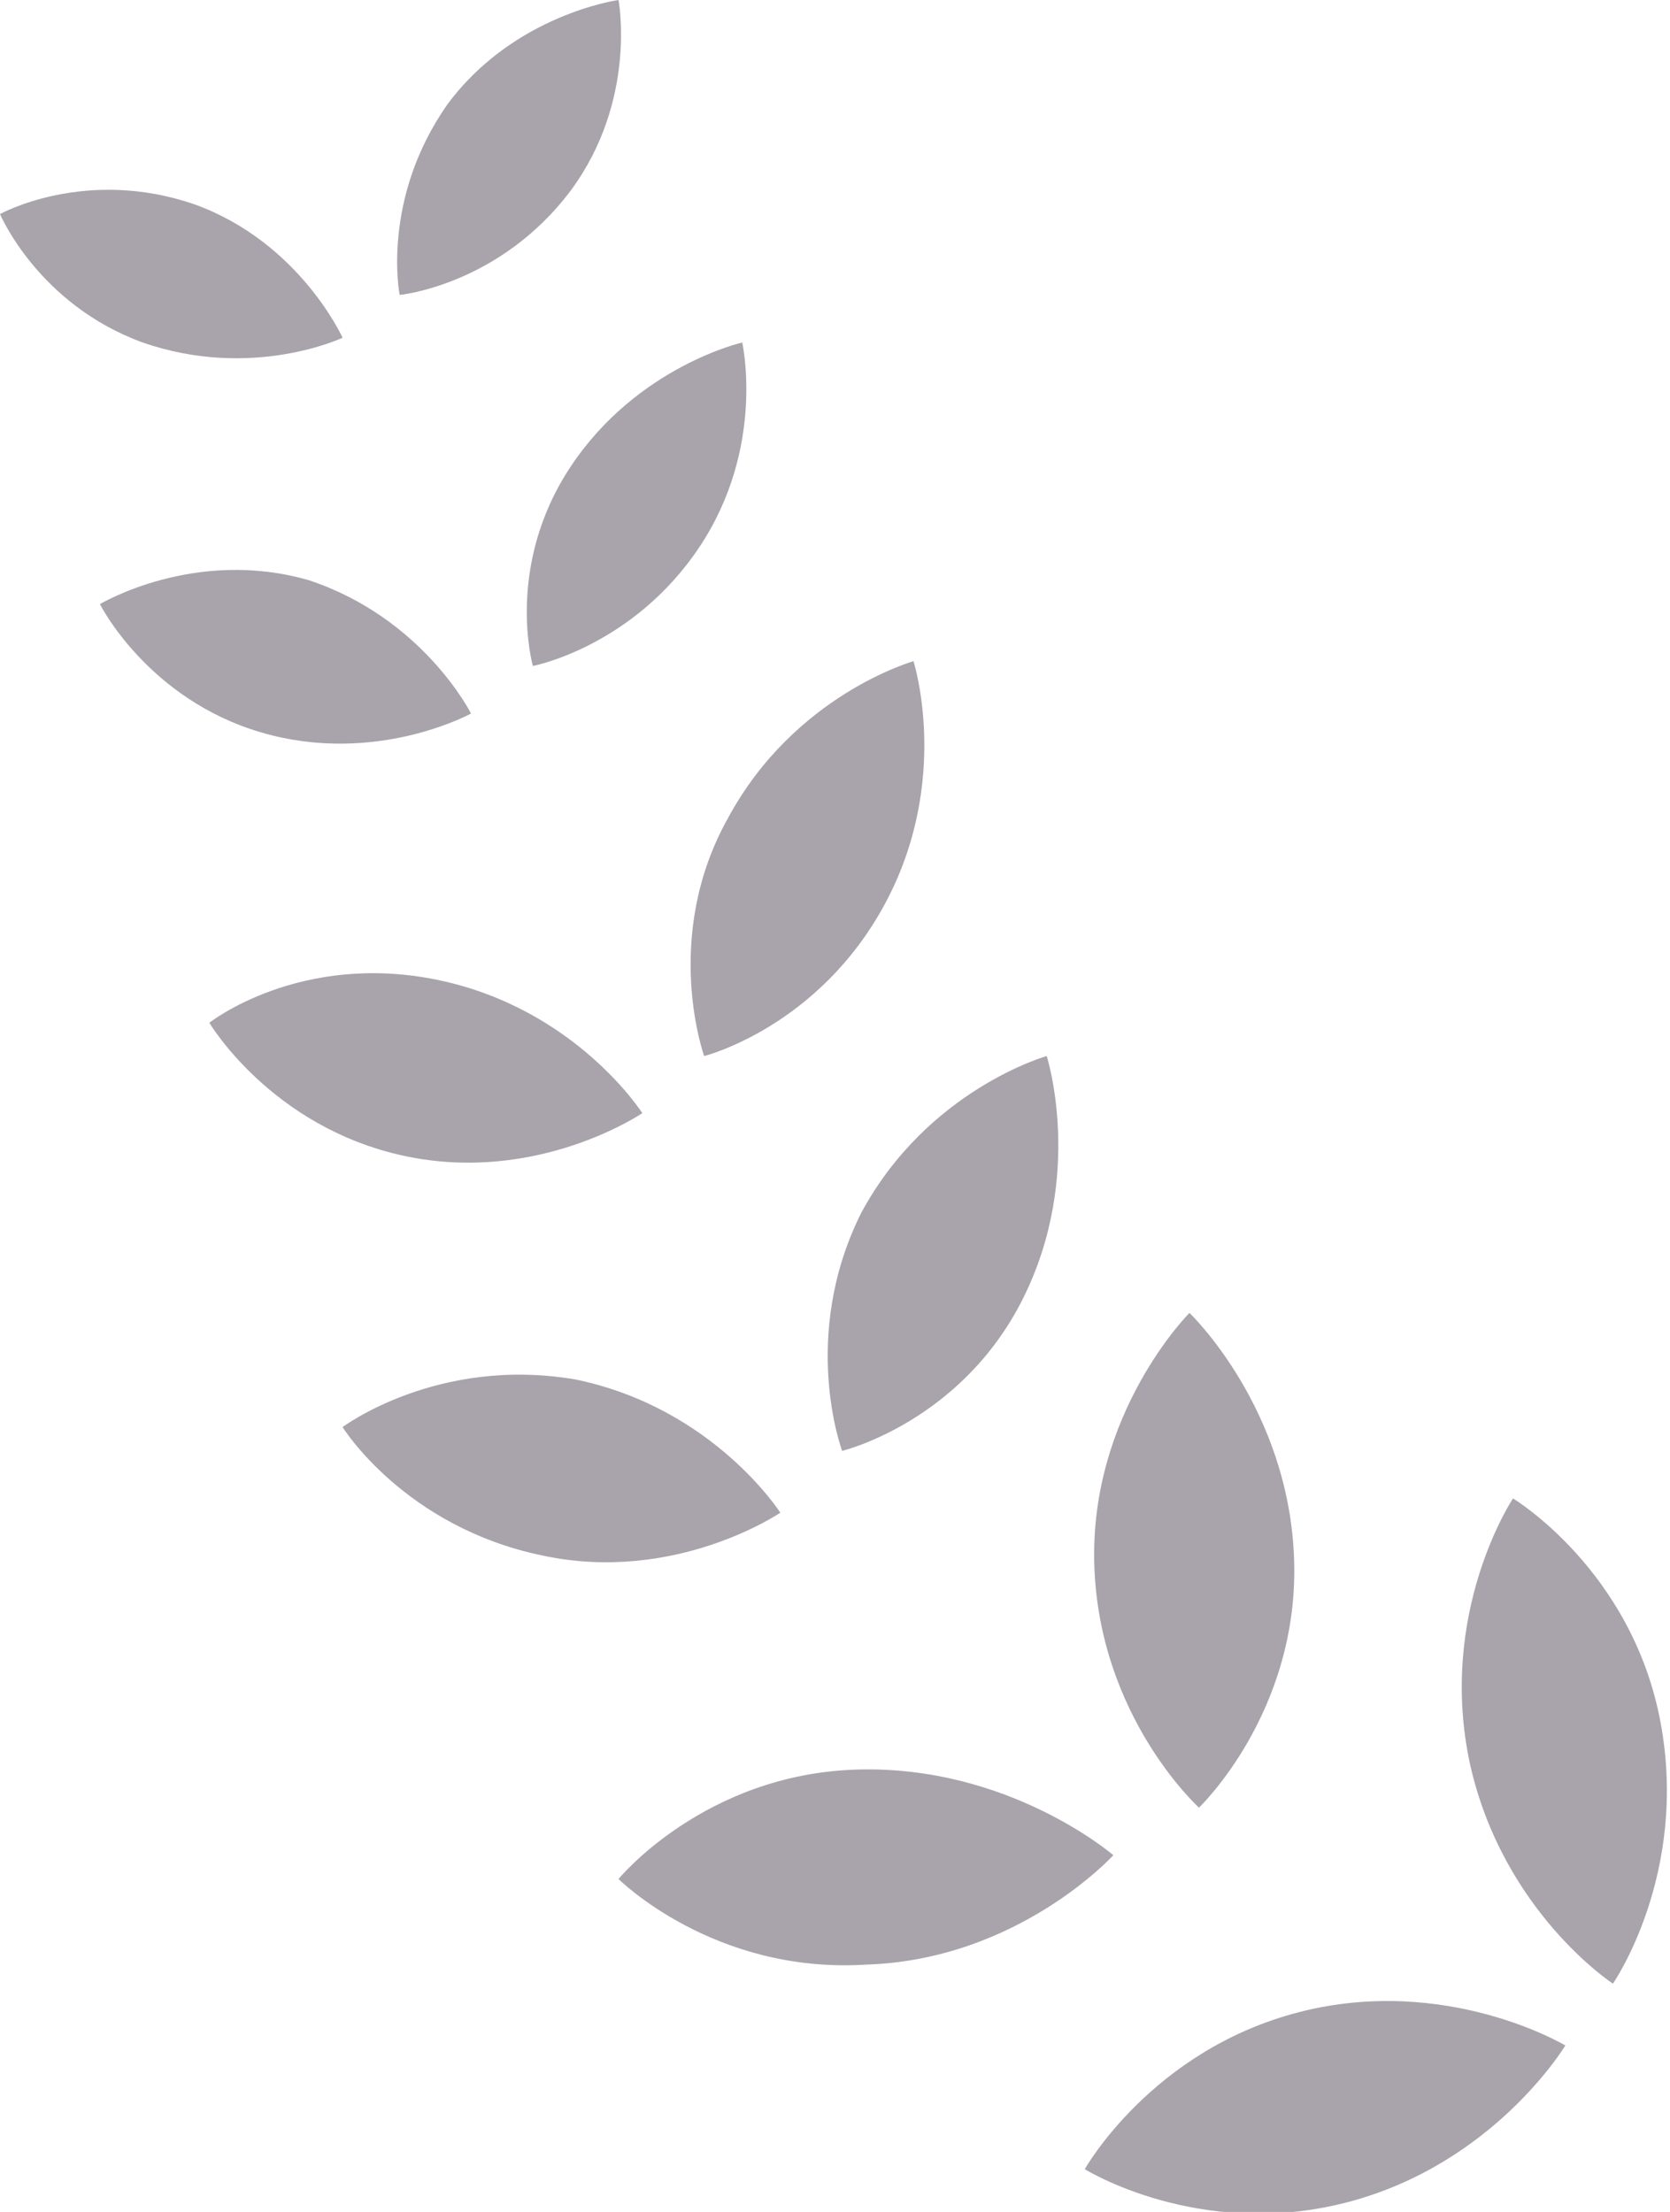 <?xml version="1.0" encoding="utf-8"?>
<!-- Generator: Adobe Illustrator 28.0.0, SVG Export Plug-In . SVG Version: 6.00 Build 0)  -->
<svg version="1.1" id="_レイヤー_2" xmlns="http://www.w3.org/2000/svg" xmlns:xlink="http://www.w3.org/1999/xlink" x="0px"
	 y="0px" viewBox="0 0 35.1 46.5" style="enable-background:new 0 0 35.1 46.5;" xml:space="preserve">
<style type="text/css">
	.st0{opacity:0.7;}
	.st1{fill:#857C87;}
</style>
<g id="_レイヤー_1-2">
	<g class="st0">
		<path class="st1" d="M27.3,42.3c3.1-0.8,5.6,0.7,5.6,0.7s-1.5,2.5-4.6,3.3s-5.5-0.7-5.5-0.7S24.2,43.1,27.3,42.3
			C27.3,42.3,27.3,42.3,27.3,42.3z"/>
		<path class="st1" d="M30.9,37.1c-0.7-3.2,0.9-5.6,0.9-5.6s2.5,1.5,3.1,4.7s-1,5.5-1,5.5S31.6,40.2,30.9,37.1z"/>
		<path class="st1" d="M18,37.2c3.2-0.1,5.4,1.8,5.4,1.8s-2,2.2-5.2,2.3C15,41.5,13,39.5,13,39.5S14.8,37.3,18,37.2z"/>
		<path class="st1" d="M23,32.9c-0.1-3.2,2-5.3,2-5.3s2.1,2,2.2,5.2c0.1,3.2-2,5.2-2,5.2S23.1,36.1,23,32.9C23,32.9,23,32.9,23,32.9
			z"/>
		<path class="st1" d="M12.1,29c2.9,0.6,4.3,2.8,4.3,2.8s-2.2,1.5-5,0.9C8.5,32.1,7.2,30,7.2,30S9.2,28.5,12.1,29L12.1,29L12.1,29z"
			/>
		<path class="st1" d="M18.1,25.5c1.4-2.6,3.9-3.3,3.9-3.3s0.8,2.5-0.5,5.1s-3.8,3.2-3.8,3.2S16.8,28.1,18.1,25.5L18.1,25.5z"/>
		<path class="st1" d="M9.2,20.6c2.9,0.6,4.3,2.8,4.3,2.8s-2.2,1.5-5,0.9s-4.1-2.8-4.1-2.8S6.3,20,9.2,20.6L9.2,20.6z"/>
		<path class="st1" d="M15.3,17.2c1.4-2.6,3.9-3.3,3.9-3.3s0.8,2.5-0.6,5.1c-1.4,2.6-3.8,3.2-3.8,3.2S13.9,19.7,15.3,17.2L15.3,17.2
			L15.3,17.2z"/>
		<path class="st1" d="M6.5,12.2C8.9,13,9.9,15,9.9,15s-2,1.1-4.4,0.4c-2.4-0.7-3.4-2.7-3.4-2.7S4.1,11.5,6.5,12.2L6.5,12.2z"/>
		<path class="st1" d="M12,9.8c1.4-2.1,3.6-2.6,3.6-2.6s0.5,2.2-0.9,4.3S11.2,14,11.2,14S10.6,11.9,12,9.8z"/>
		<path class="st1" d="M4.1,4.3c2.2,0.8,3.1,2.8,3.1,2.8S5.3,8,3,7.2C0.8,6.4,0,4.5,0,4.5S1.8,3.5,4.1,4.3L4.1,4.3z"/>
		<path class="st1" d="M9.4,2.2C10.8,0.3,13,0,13,0s0.4,2.1-1,4C10.5,6,8.4,6.2,8.4,6.2S8,4.2,9.4,2.2L9.4,2.2L9.4,2.2z"/>
	</g>
</g>
</svg>
